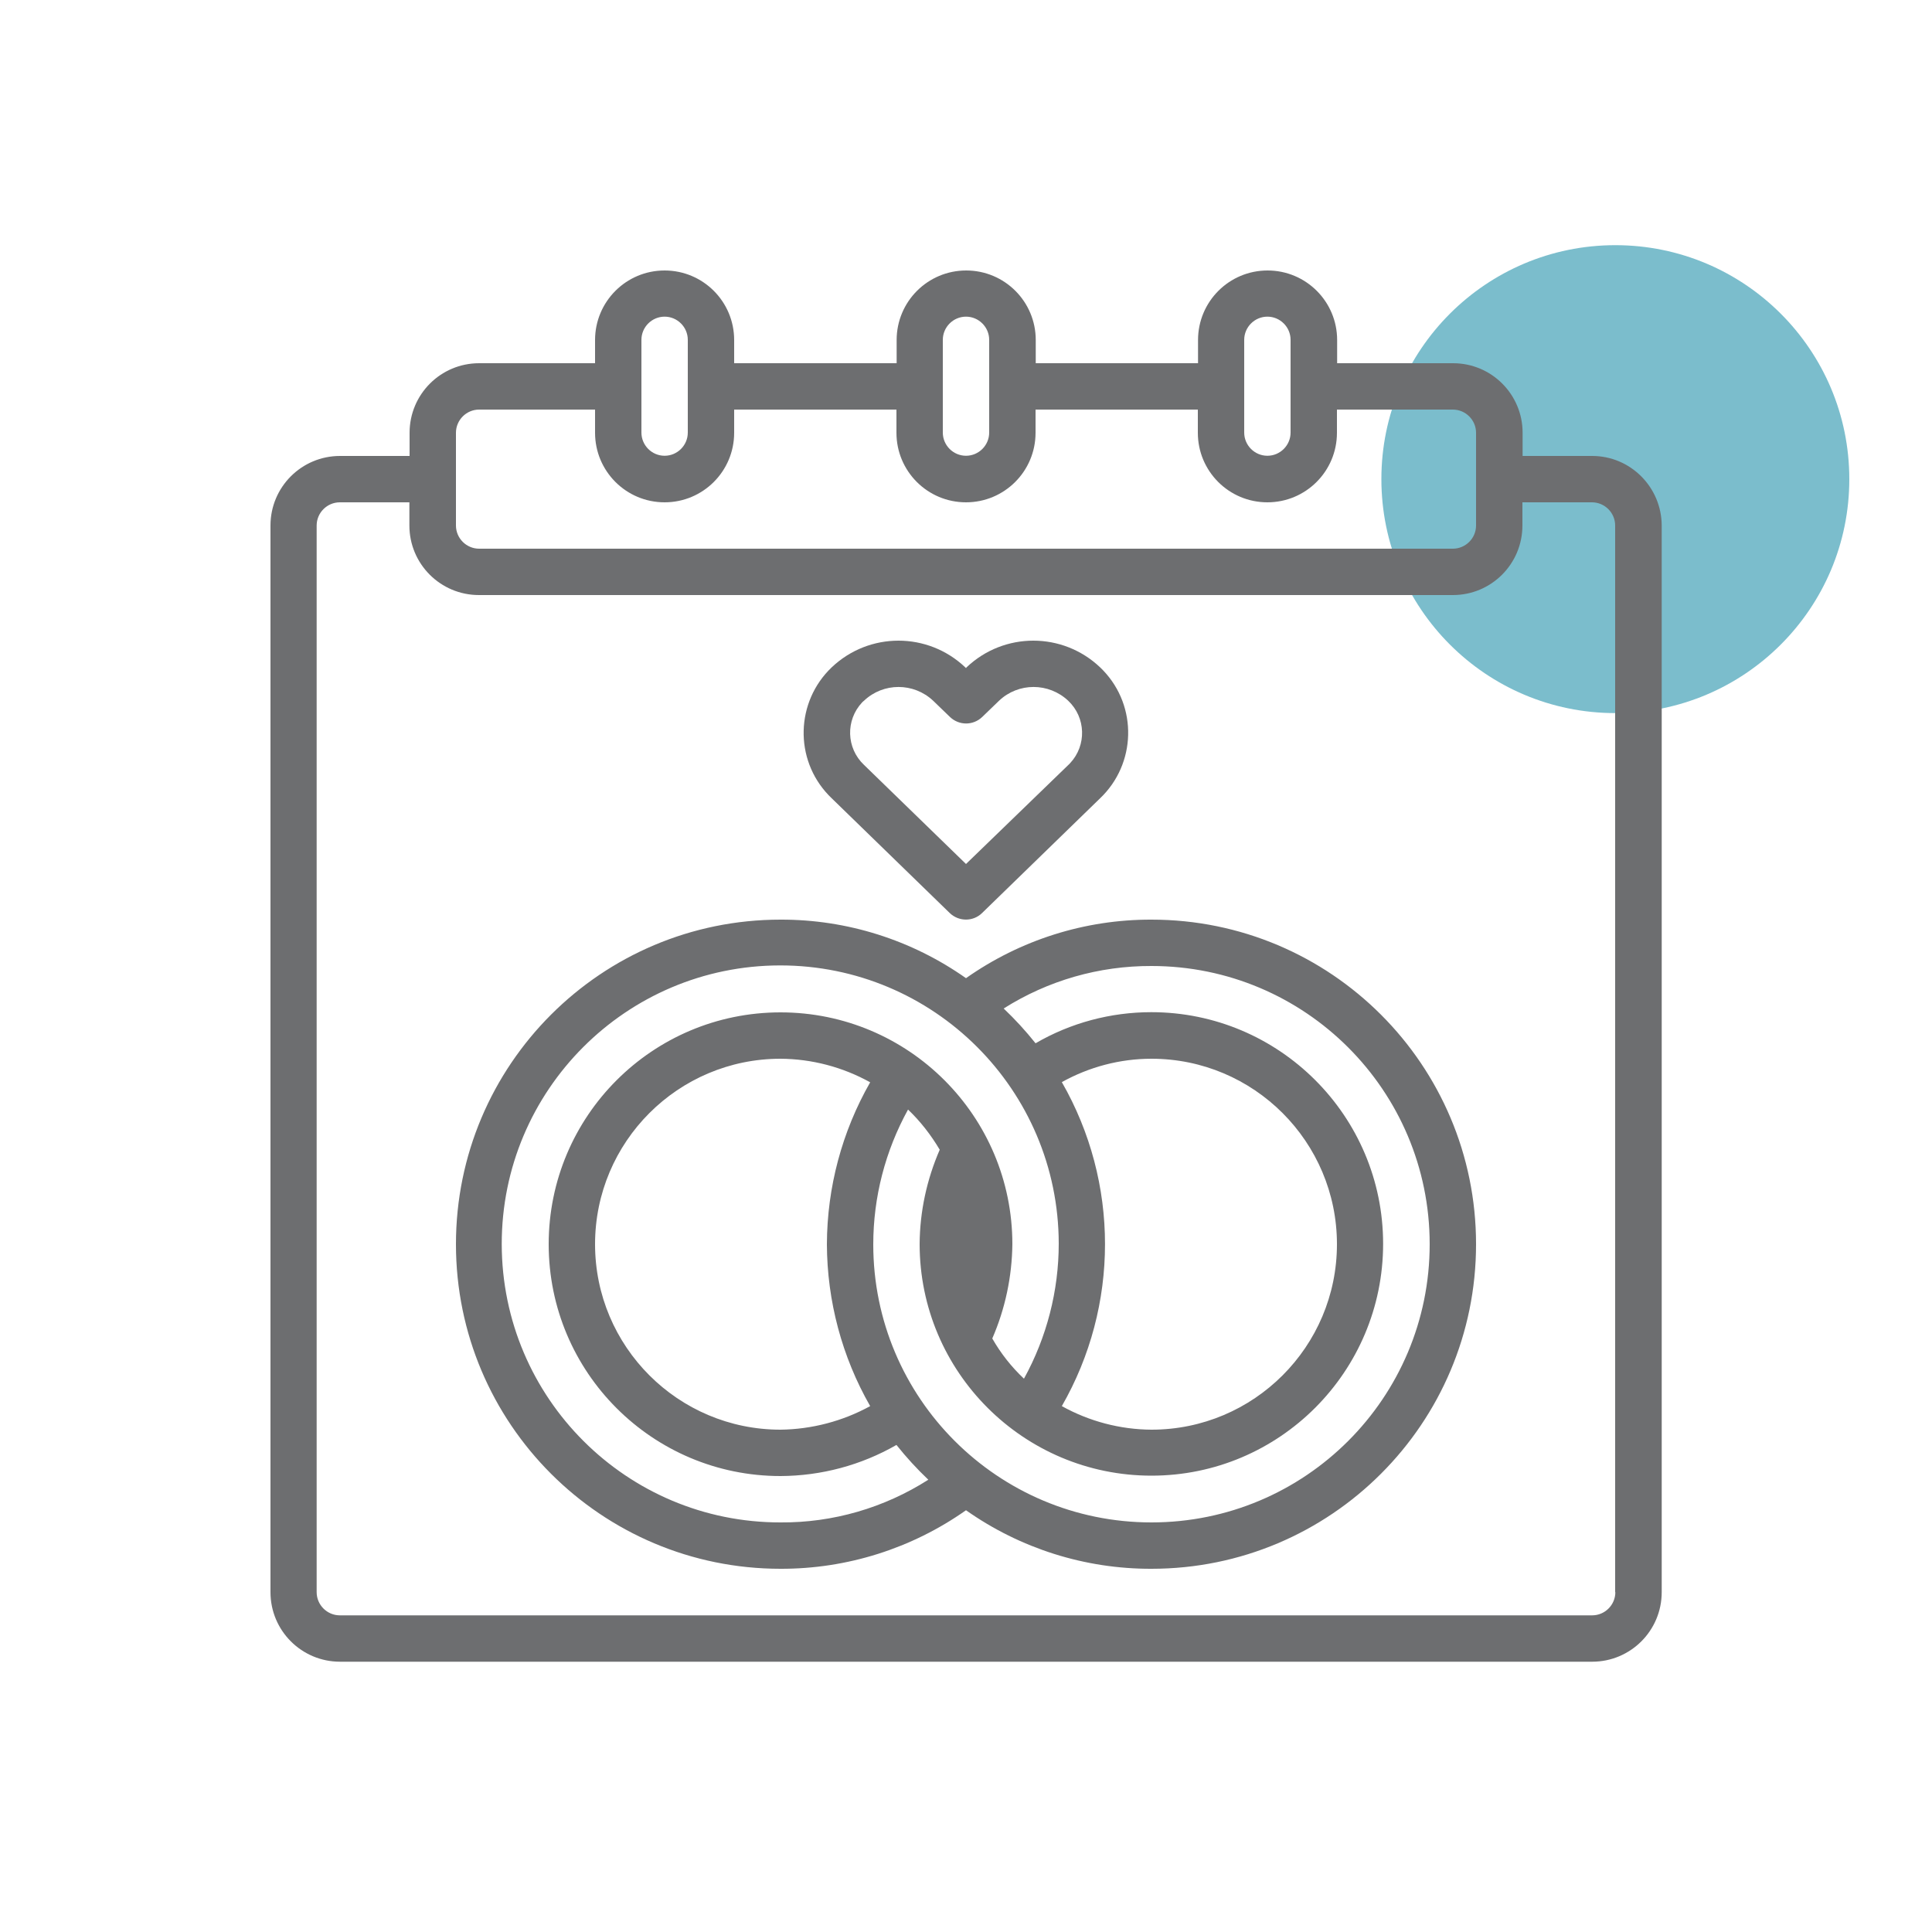 <?xml version="1.0" encoding="utf-8"?>
<!-- Generator: Adobe Illustrator 28.2.0, SVG Export Plug-In . SVG Version: 6.00 Build 0)  -->
<svg version="1.1" id="Layer_1" xmlns="http://www.w3.org/2000/svg" xmlns:xlink="http://www.w3.org/1999/xlink" x="0px" y="0px"
	 viewBox="0 0 100 100" style="enable-background:new 0 0 100 100;" xml:space="preserve">
<style type="text/css">
	.st0{fill:#6D6E70;}
	.st1{opacity:0.7;fill:#44A2B7;}
	.st2{fill-rule:evenodd;clip-rule:evenodd;fill:#6D6E70;}
</style>
<circle class="st1" cx="83.61" cy="24.8" r="12.11"/>
<g>
	<path class="st0" d="M82.41,23.6h-3.6v-1.2c0-1.99-1.61-3.6-3.6-3.6h-6v-1.2c0-1.99-1.61-3.6-3.6-3.6s-3.6,1.61-3.6,3.6v1.2h-8.4
		v-1.2c0-1.99-1.61-3.6-3.6-3.6s-3.6,1.61-3.6,3.6v1.2H38v-1.2c0-1.99-1.61-3.6-3.6-3.6c-1.99,0-3.6,1.61-3.6,3.6v1.2h-6
		c-1.99,0-3.6,1.61-3.6,3.6v1.2h-3.6c-1.99,0-3.6,1.61-3.6,3.6v55.21c0,1.99,1.61,3.6,3.6,3.6h64.81c1.99,0,3.6-1.61,3.6-3.6V27.2
		C86,25.21,84.39,23.6,82.41,23.6z M64.4,17.59c0-0.66,0.54-1.2,1.2-1.2c0.66,0,1.2,0.54,1.2,1.2v4.8c0,0.66-0.54,1.2-1.2,1.2
		c-0.66,0-1.2-0.54-1.2-1.2V17.59z M48.8,17.59c0-0.66,0.54-1.2,1.2-1.2s1.2,0.54,1.2,1.2v4.8c0,0.66-0.54,1.2-1.2,1.2
		s-1.2-0.54-1.2-1.2V17.59z M33.2,17.59c0-0.66,0.54-1.2,1.2-1.2c0.66,0,1.2,0.54,1.2,1.2v4.8c0,0.66-0.54,1.2-1.2,1.2
		c-0.66,0-1.2-0.54-1.2-1.2V17.59z M23.6,22.4c0-0.66,0.54-1.2,1.2-1.2h6v1.2c0,1.99,1.61,3.6,3.6,3.6c1.99,0,3.6-1.61,3.6-3.6v-1.2
		h8.4v1.2c0,1.99,1.61,3.6,3.6,3.6s3.6-1.61,3.6-3.6v-1.2H62v1.2c0,1.99,1.61,3.6,3.6,3.6s3.6-1.61,3.6-3.6v-1.2h6
		c0.66,0,1.2,0.54,1.2,1.2v4.8c0,0.66-0.54,1.2-1.2,1.2H24.8c-0.66,0-1.2-0.54-1.2-1.2V22.4z M83.61,82.41c0,0.66-0.54,1.2-1.2,1.2
		H17.59c-0.66,0-1.2-0.54-1.2-1.2V27.2c0-0.66,0.54-1.2,1.2-1.2h3.6v1.2c0,1.99,1.61,3.6,3.6,3.6H75.2c1.99,0,3.6-1.61,3.6-3.6V26
		h3.6c0.66,0,1.2,0.54,1.2,1.2V82.41z M59.6,47.6c-3.44-0.01-6.79,1.05-9.6,3.03c-2.81-1.98-6.16-3.04-9.6-3.03
		c-9.28,0-16.8,7.52-16.8,16.8s7.52,16.8,16.8,16.8c3.44,0.01,6.79-1.05,9.6-3.03c2.81,1.98,6.16,3.04,9.6,3.03
		c9.28,0,16.8-7.52,16.8-16.8S68.88,47.6,59.6,47.6z M59.6,54.8c5.3,0,9.6,4.3,9.6,9.6c0,5.3-4.3,9.6-9.6,9.6
		c-1.62-0.01-3.22-0.43-4.64-1.22c2.98-5.19,2.98-11.58,0-16.77C56.38,55.22,57.98,54.8,59.6,54.8z M42.8,64.4
		c0.01,2.94,0.78,5.83,2.24,8.38c-1.42,0.78-3.02,1.2-4.64,1.22c-5.3,0-9.6-4.3-9.6-9.6c0-5.3,4.3-9.6,9.6-9.6
		c1.62,0.01,3.22,0.43,4.64,1.22C43.58,58.57,42.81,61.46,42.8,64.4z M40.4,78.8c-7.96,0.01-14.42-6.44-14.43-14.4
		c-0.01-7.96,6.44-14.42,14.4-14.43c7.96-0.01,14.42,6.44,14.43,14.4c0,2.44-0.62,4.85-1.8,6.99c-0.65-0.61-1.2-1.31-1.64-2.08
		c0.67-1.54,1.02-3.2,1.04-4.88c0-6.63-5.37-12-12-12s-12,5.37-12,12c0,6.63,5.37,12,12,12c2.11-0.01,4.17-0.56,6-1.61
		c0.51,0.64,1.06,1.24,1.65,1.8C45.76,78.05,43.11,78.82,40.4,78.8z M59.6,78.8c-7.95,0-14.4-6.44-14.4-14.39
		c0-2.44,0.62-4.84,1.8-6.98c0.64,0.61,1.19,1.32,1.64,2.08c-0.67,1.54-1.03,3.2-1.04,4.88c0,6.62,5.38,11.99,12,11.99
		s11.99-5.38,11.99-12c0-6.62-5.38-11.99-12-11.99c-2.1,0-4.17,0.55-5.99,1.61c-0.51-0.64-1.06-1.24-1.65-1.8
		c2.29-1.45,4.94-2.21,7.65-2.2C67.56,50,74,56.45,74,64.4S67.56,78.8,59.6,78.8z M49.16,47.26c0.47,0.45,1.21,0.45,1.67,0
		l6.11-5.94c1.87-1.78,1.95-4.75,0.16-6.62c-0.05-0.05-0.11-0.11-0.16-0.16c-1.94-1.84-4.97-1.84-6.91,0L50,34.58l-0.04-0.04
		c-1.94-1.84-4.97-1.84-6.91,0c-1.87,1.78-1.95,4.75-0.16,6.62c0.05,0.05,0.11,0.11,0.16,0.16L49.16,47.26z M44.72,36.27
		c1-0.95,2.57-0.95,3.58,0l0.87,0.84c0.47,0.45,1.2,0.45,1.67,0l0.87-0.84c1-0.95,2.57-0.95,3.58,0c0.92,0.87,0.96,2.31,0.1,3.23
		c-0.03,0.03-0.06,0.07-0.1,0.1L50,44.72l-5.28-5.13c-0.92-0.87-0.96-2.31-0.1-3.23C44.65,36.33,44.68,36.3,44.72,36.27L44.72,36.27
		z"/>
</g>
</svg>
